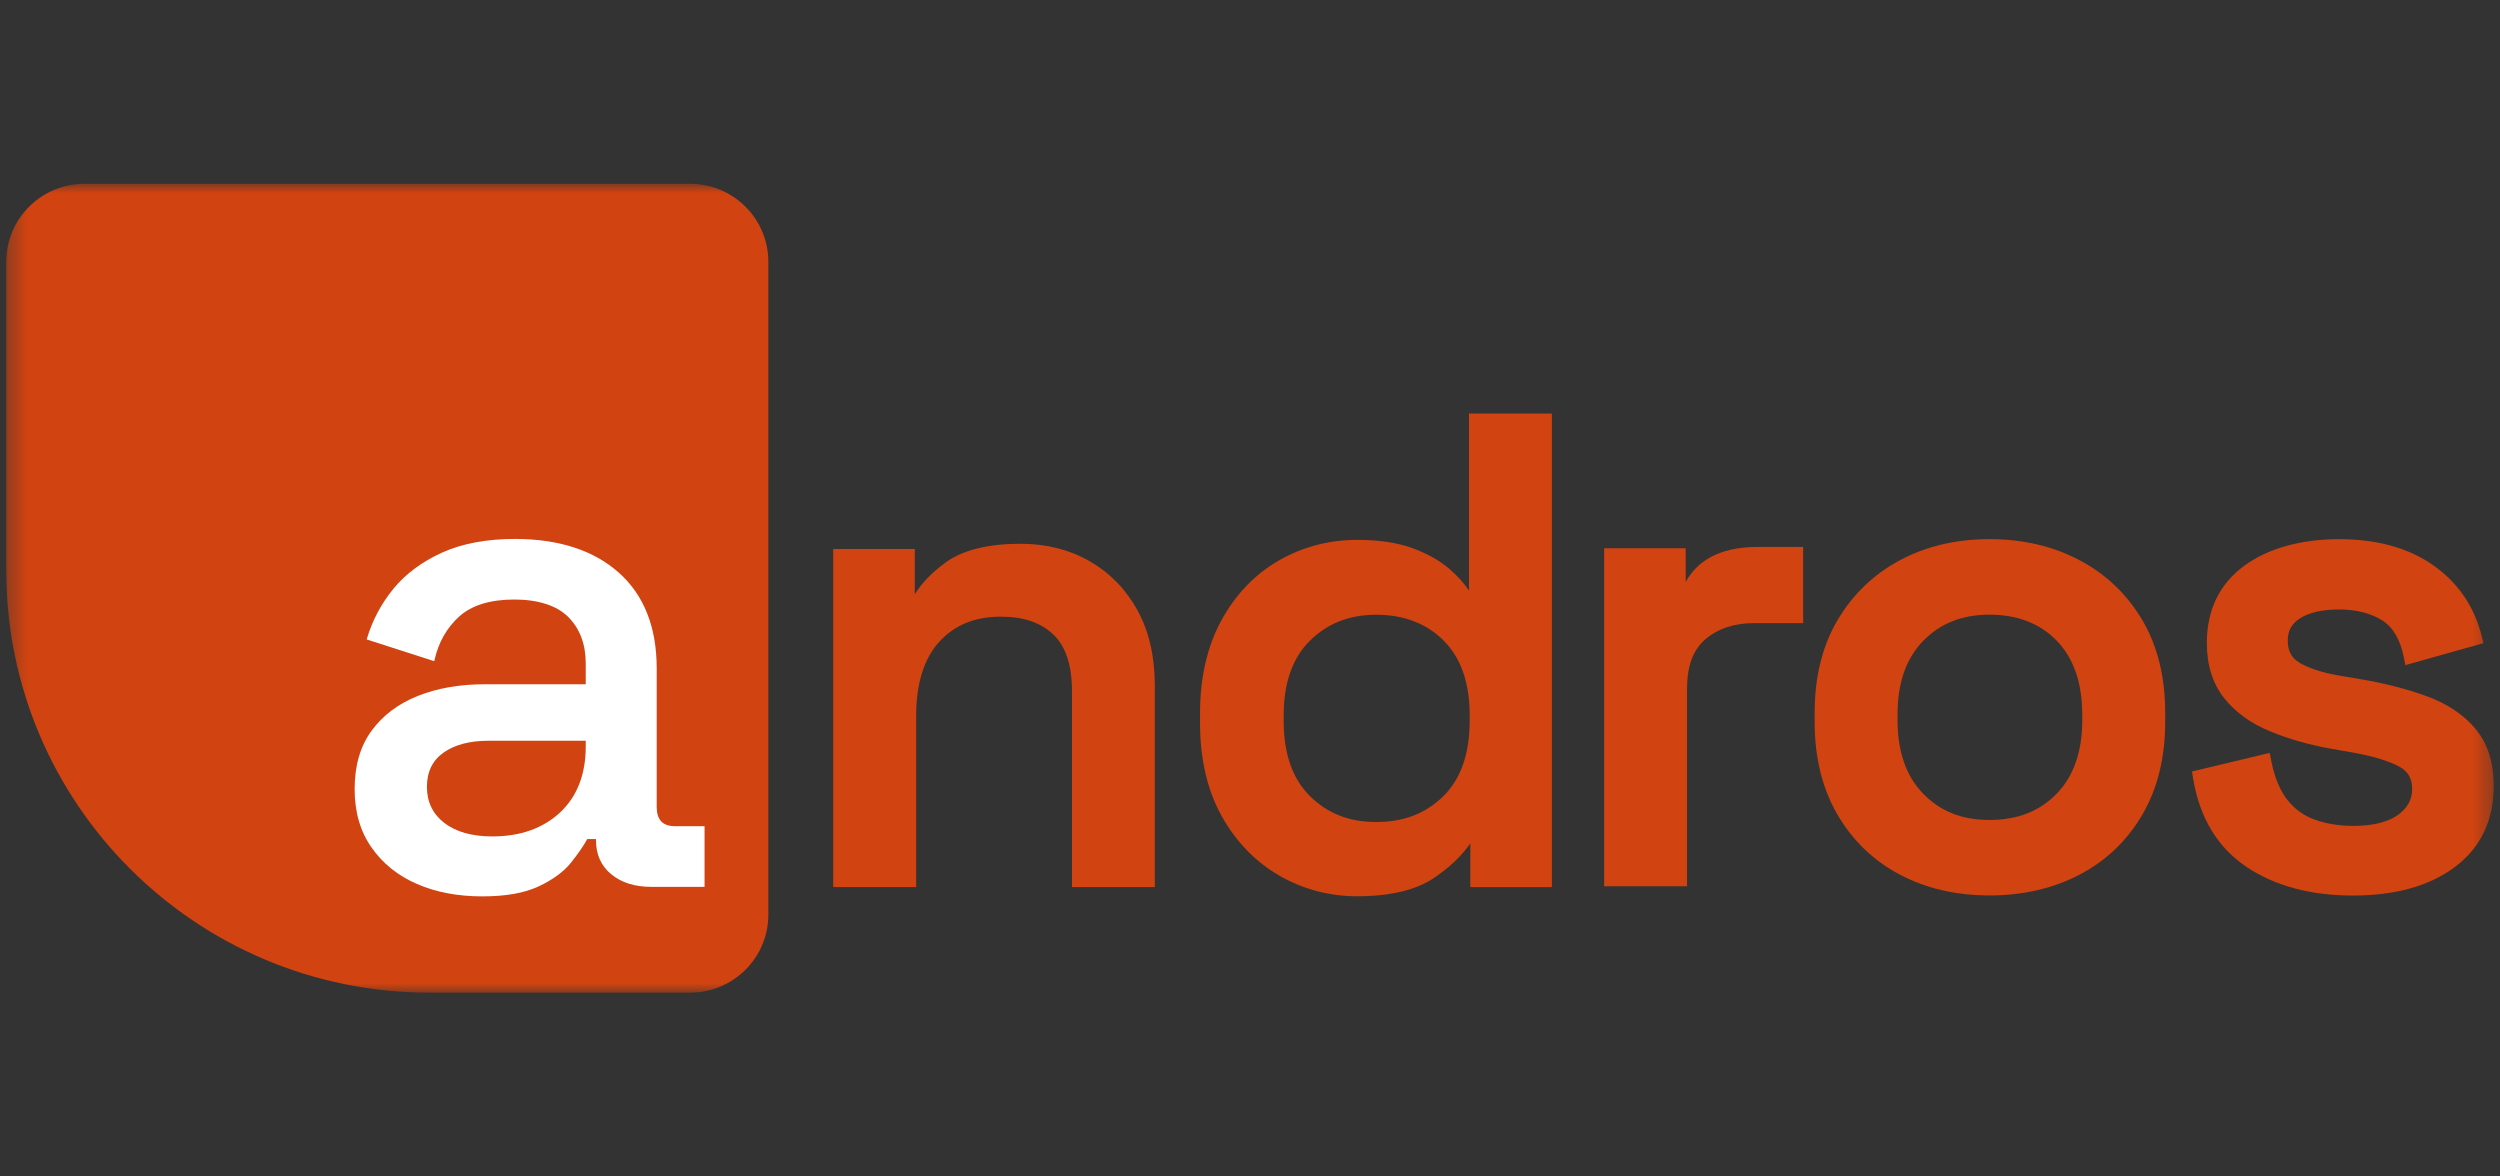 <?xml version="1.0" encoding="utf-8"?>
<svg xmlns="http://www.w3.org/2000/svg" width="136" height="64" viewBox="0 0 136 64" fill="none">
<rect x="0" y="0" width="136" height="64" fill="#333333" stroke="none"/>
<mask id="mask0_2730_1119" style="mask-type:luminance" maskUnits="userSpaceOnUse" x="0" y="10" width="136" height="44">
<path d="M135.661 10H0.34V54H135.661V10Z" fill="white"/>
</mask>
<g mask="url(#mask0_2730_1119)">
<path d="M37.547 10H4.592C2.244 10 0.34 11.901 0.34 14.243V31.024C0.34 43.713 10.648 54 23.363 54H37.547C39.894 54 41.798 52.099 41.798 49.757V14.243C41.798 11.901 39.894 10 37.547 10Z" fill="#D14310"/>
<path d="M36.714 44.944C36.048 44.944 35.724 44.598 35.724 43.883V36.348C35.724 34.115 35.03 32.365 33.66 31.149C32.292 29.933 30.392 29.318 28.01 29.318C26.475 29.318 25.14 29.568 24.044 30.063C22.952 30.56 22.064 31.22 21.403 32.027C20.743 32.834 20.258 33.744 19.962 34.736L19.947 34.785L23.623 35.969L23.636 35.914C23.852 34.942 24.309 34.142 24.993 33.528C25.673 32.921 26.675 32.614 27.971 32.614C29.267 32.614 30.278 32.934 30.913 33.563C31.543 34.197 31.864 35.046 31.864 36.089V37.225H26.336C24.995 37.225 23.781 37.44 22.727 37.859C21.666 38.283 20.821 38.92 20.213 39.754C19.6 40.587 19.292 41.652 19.292 42.919C19.292 44.186 19.602 45.235 20.213 46.105C20.819 46.975 21.652 47.643 22.689 48.091C23.719 48.537 24.907 48.763 26.224 48.763C27.541 48.763 28.524 48.58 29.298 48.221C30.072 47.859 30.666 47.423 31.064 46.926C31.447 46.445 31.745 46.015 31.947 45.647H32.421V45.706C32.421 46.488 32.703 47.113 33.26 47.566C33.811 48.016 34.536 48.244 35.411 48.244H38.328V44.946H36.714V44.944ZM31.864 40.615C31.864 42.127 31.394 43.333 30.468 44.198C29.541 45.062 28.3 45.502 26.783 45.502C25.683 45.502 24.807 45.255 24.175 44.771C23.546 44.288 23.225 43.626 23.225 42.805C23.225 41.984 23.532 41.359 24.136 40.937C24.74 40.513 25.556 40.297 26.561 40.297H31.864V40.615Z" fill="white"/>
<path d="M59.277 30.529C58.185 29.901 56.919 29.581 55.521 29.581C53.753 29.581 52.386 29.919 51.459 30.585C50.712 31.125 50.144 31.71 49.765 32.327V29.866H45.327V48.255H49.838V38.972C49.838 37.185 50.263 35.819 51.102 34.908C51.943 33.993 53.037 33.547 54.449 33.547C55.68 33.547 56.615 33.865 57.303 34.519C57.974 35.159 58.315 36.189 58.315 37.583V48.255H62.822V37.3C62.822 35.715 62.506 34.336 61.879 33.199C61.248 32.056 60.373 31.158 59.277 30.529Z" fill="#D14310"/>
<path d="M79.913 32.126C79.648 31.733 79.307 31.352 78.893 30.988C78.356 30.515 77.67 30.124 76.854 29.824C76.039 29.523 75.025 29.37 73.837 29.37C72.296 29.37 70.857 29.749 69.561 30.495C68.26 31.244 67.211 32.34 66.44 33.754C65.672 35.163 65.282 36.86 65.282 38.795V39.329C65.282 41.293 65.678 42.996 66.458 44.393C67.24 45.795 68.295 46.883 69.593 47.632C70.889 48.378 72.316 48.757 73.835 48.757C75.625 48.757 77.029 48.42 78.009 47.761C78.844 47.198 79.507 46.567 79.985 45.88V48.26H84.423V22.497H79.912V32.126H79.913ZM78.538 34.852C79.475 35.789 79.95 37.15 79.95 38.901V39.223C79.95 40.998 79.471 42.373 78.523 43.306C77.56 44.255 76.366 44.717 74.874 44.717C73.382 44.717 72.222 44.255 71.259 43.306C70.312 42.37 69.832 40.998 69.832 39.223V38.901C69.832 37.152 70.312 35.789 71.259 34.854C72.224 33.905 73.406 33.442 74.874 33.442C76.341 33.442 77.589 33.903 78.54 34.852H78.538Z" fill="#D14310"/>
<path d="M93.031 30.323C92.467 30.63 92.022 31.078 91.702 31.655V29.826H87.265V48.214H91.775V37.47C91.775 36.232 92.102 35.35 92.771 34.778C93.451 34.195 94.345 33.898 95.423 33.898H98.091V29.754H95.568C94.574 29.754 93.721 29.946 93.029 30.32L93.031 30.323Z" fill="#D14310"/>
<path d="M113.138 30.482C111.705 29.716 110.054 29.329 108.231 29.329C106.409 29.329 104.767 29.718 103.344 30.482C101.916 31.248 100.775 32.35 99.951 33.754C99.132 35.153 98.717 36.836 98.717 38.752V39.286C98.717 41.203 99.132 42.89 99.951 44.303C100.775 45.721 101.918 46.823 103.347 47.577C104.77 48.331 106.413 48.712 108.231 48.712C110.05 48.712 111.703 48.331 113.136 47.577C114.579 46.821 115.728 45.719 116.553 44.301C117.372 42.89 117.786 41.203 117.786 39.286V38.752C117.786 36.834 117.372 35.153 116.553 33.752C115.731 32.35 114.582 31.248 113.141 30.48L113.138 30.482ZM113.275 38.861V39.182C113.275 40.887 112.805 42.234 111.877 43.181C110.94 44.139 109.748 44.605 108.231 44.605C106.715 44.605 105.561 44.139 104.624 43.181C103.698 42.234 103.226 40.887 103.226 39.182V38.861C103.226 37.154 103.695 35.809 104.624 34.862C105.561 33.904 106.741 33.438 108.231 33.438C109.721 33.438 110.966 33.902 111.891 34.86C112.808 35.807 113.273 37.154 113.273 38.861H113.275Z" fill="#D14310"/>
<path d="M134.648 39.624C133.995 38.858 133.103 38.268 131.992 37.866C130.931 37.481 129.741 37.174 128.459 36.956L127.212 36.744C126.314 36.587 125.599 36.353 125.087 36.049C124.654 35.791 124.453 35.406 124.453 34.839C124.453 34.314 124.664 33.933 125.118 33.639C125.618 33.318 126.335 33.155 127.247 33.155C128.159 33.155 128.971 33.354 129.592 33.748C130.18 34.122 130.574 34.792 130.764 35.742L130.853 36.182L135.101 34.988L135.003 34.597C134.599 32.986 133.709 31.688 132.358 30.743C131.021 29.806 129.303 29.331 127.249 29.331C125.196 29.331 123.381 29.82 122.077 30.784C120.733 31.776 120.052 33.189 120.052 34.982C120.052 36.186 120.37 37.196 120.999 37.985C121.613 38.751 122.45 39.355 123.485 39.781C124.485 40.195 125.606 40.517 126.82 40.733L128.031 40.944C129.147 41.15 129.992 41.411 130.543 41.718C131.007 41.977 131.221 42.358 131.221 42.922C131.221 43.487 130.97 43.959 130.452 44.33C129.898 44.727 129.073 44.929 128 44.929C127.267 44.929 126.575 44.817 125.943 44.595C125.343 44.385 124.838 44.024 124.438 43.519C124.028 43.004 123.732 42.285 123.556 41.384L123.472 40.957L119.243 41.969L119.306 42.352C119.657 44.479 120.631 46.094 122.197 47.151C123.736 48.19 125.687 48.718 127.998 48.718C130.309 48.718 132.152 48.198 133.53 47.176C134.944 46.125 135.66 44.633 135.66 42.747C135.66 41.466 135.32 40.417 134.648 39.628V39.624Z" fill="#D14310"/>
</g>
</svg>